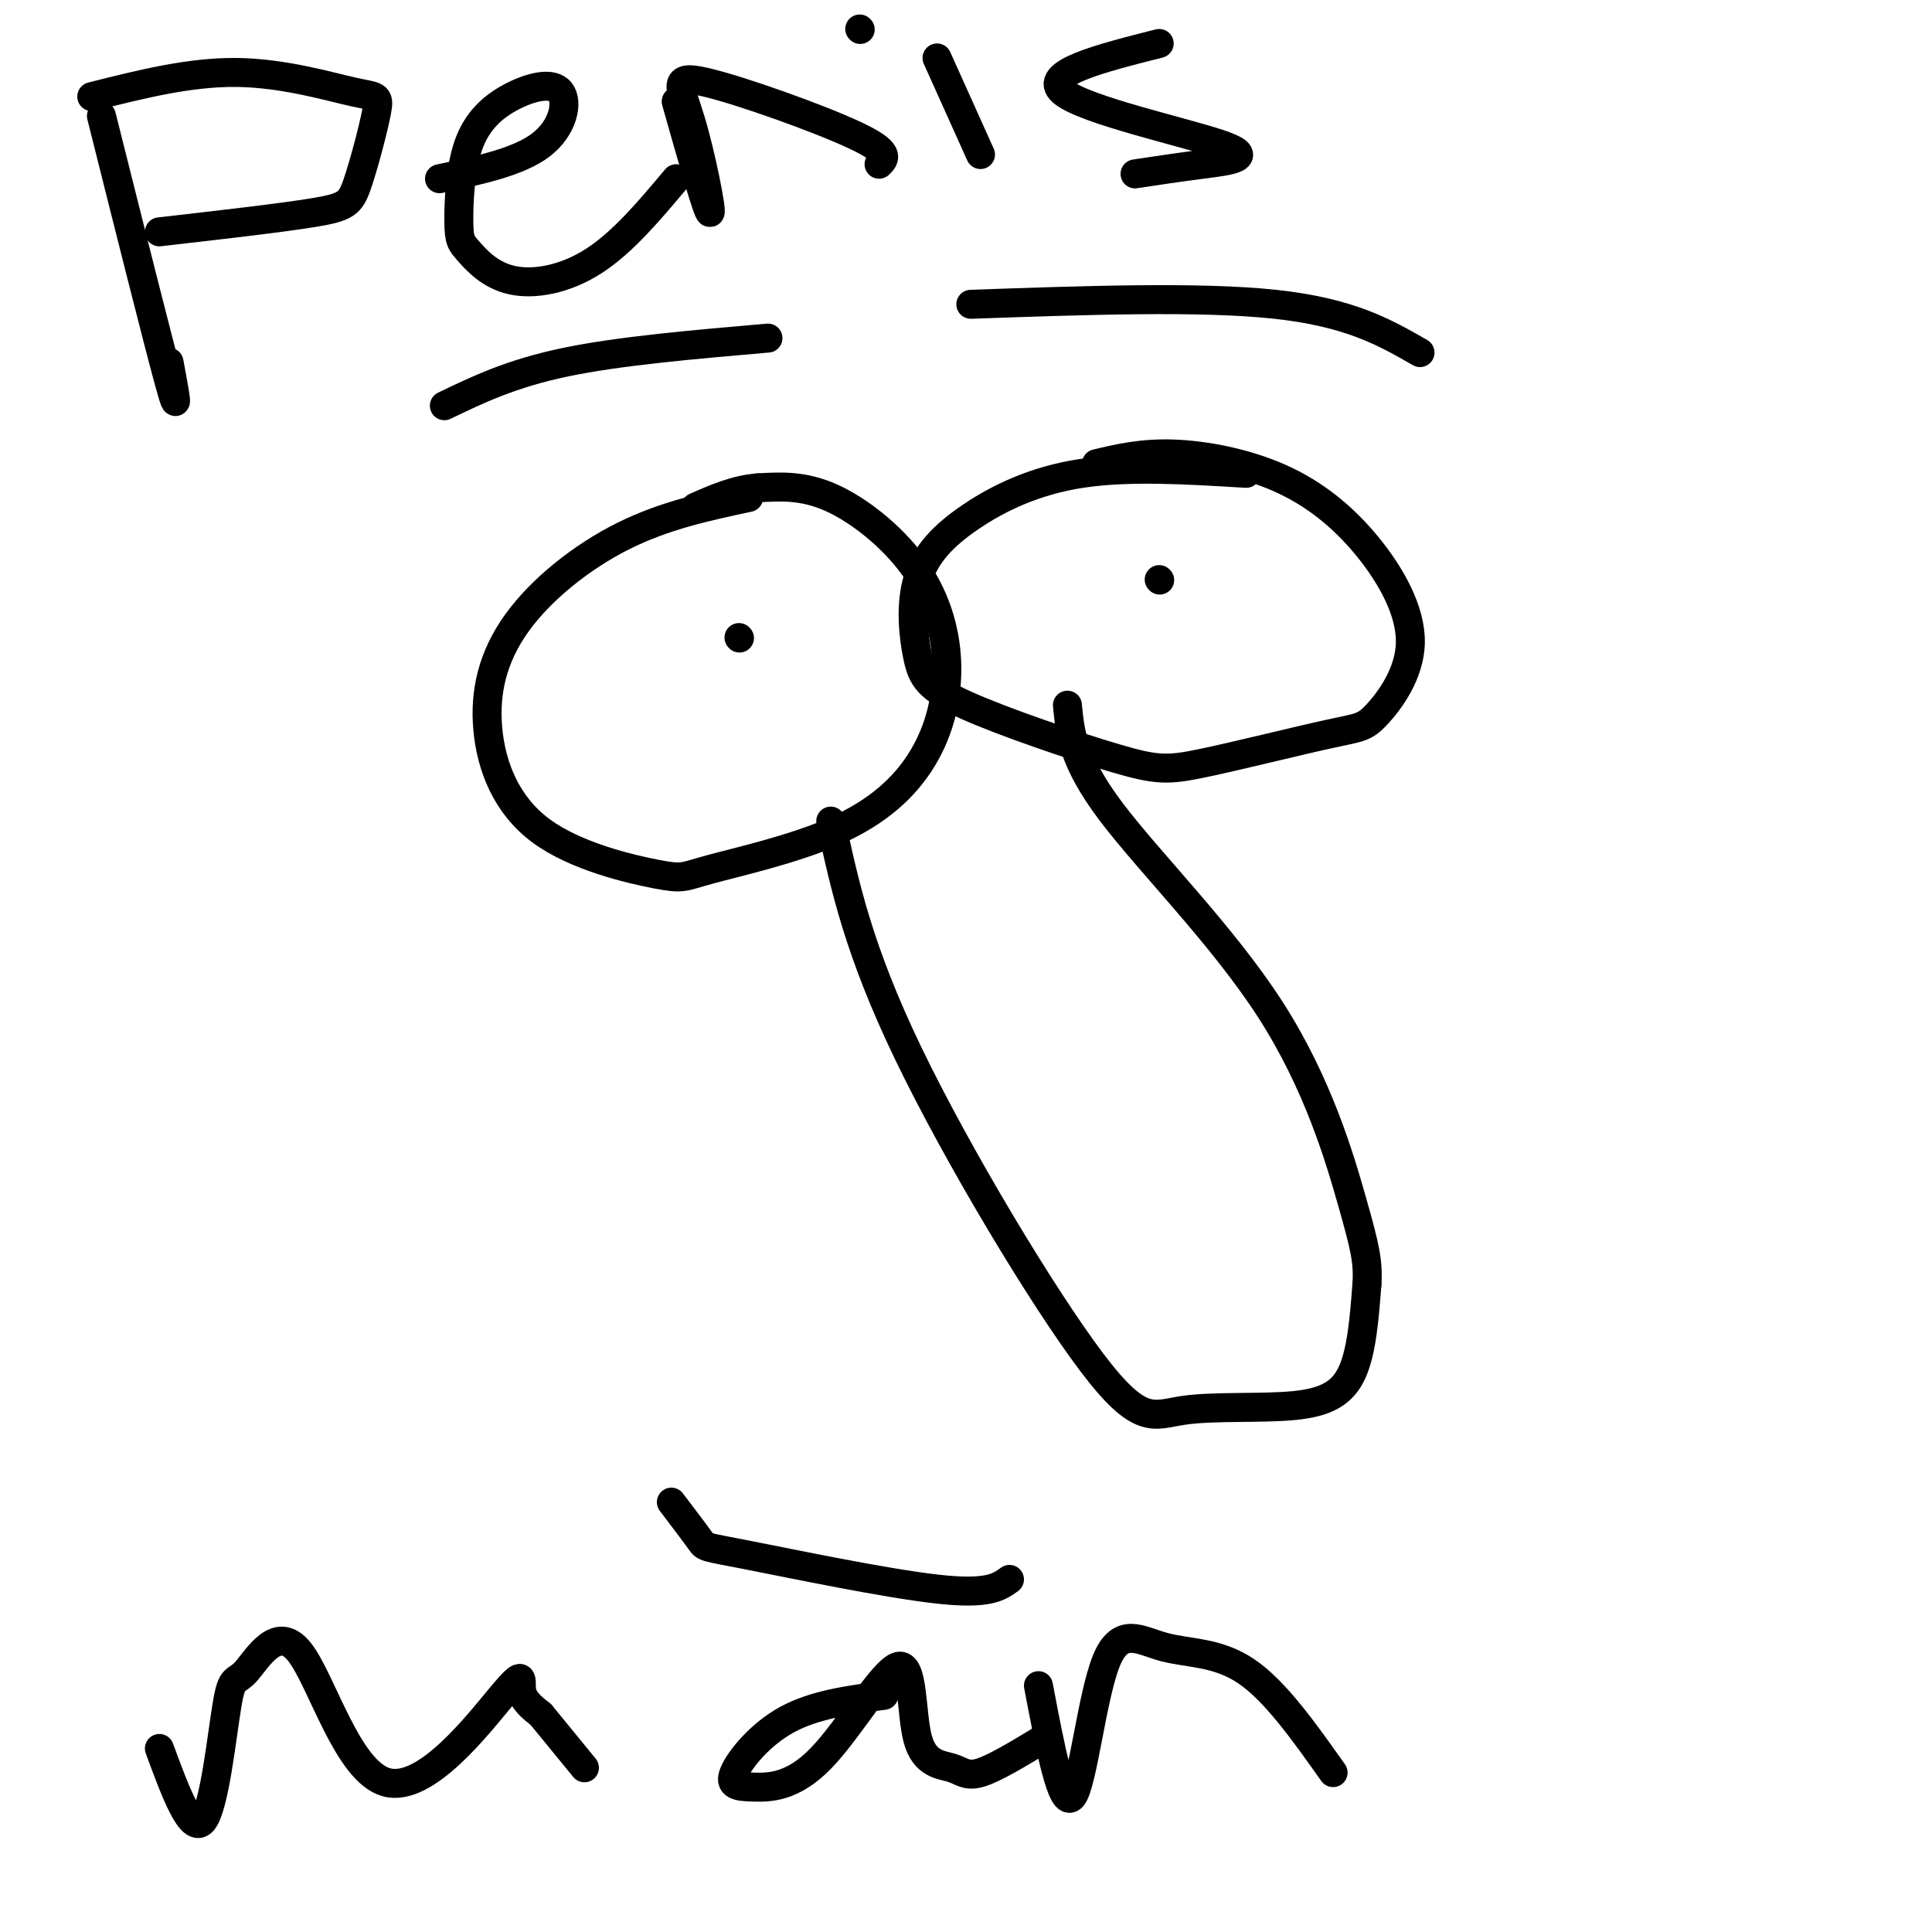 <svg viewBox='0 0 400 400' version='1.1' xmlns='http://www.w3.org/2000/svg' xmlns:xlink='http://www.w3.org/1999/xlink'><g fill='none' stroke='#000000' stroke-width='6' stroke-linecap='round' stroke-linejoin='round'><path d='M155,103c-8.720,1.859 -17.439,3.718 -26,8c-8.561,4.282 -16.962,10.987 -22,18c-5.038,7.013 -6.712,14.333 -6,22c0.712,7.667 3.810,15.681 11,21c7.190,5.319 18.473,7.942 24,9c5.527,1.058 5.297,0.552 11,-1c5.703,-1.552 17.340,-4.150 26,-8c8.660,-3.850 14.343,-8.951 18,-15c3.657,-6.049 5.290,-13.044 5,-20c-0.290,-6.956 -2.501,-13.873 -7,-20c-4.499,-6.127 -11.285,-11.465 -17,-14c-5.715,-2.535 -10.357,-2.268 -15,-2'/><path d='M157,101c-4.667,0.333 -8.833,2.167 -13,4'/><path d='M258,98c-12.094,-0.739 -24.187,-1.478 -34,0c-9.813,1.478 -17.344,5.174 -23,9c-5.656,3.826 -9.435,7.784 -11,13c-1.565,5.216 -0.915,11.692 0,16c0.915,4.308 2.094,6.450 10,10c7.906,3.550 22.539,8.509 31,11c8.461,2.491 10.750,2.515 18,1c7.250,-1.515 19.460,-4.568 26,-6c6.540,-1.432 7.410,-1.244 10,-4c2.590,-2.756 6.898,-8.457 7,-15c0.102,-6.543 -4.004,-13.929 -9,-20c-4.996,-6.071 -10.884,-10.827 -18,-14c-7.116,-3.173 -15.462,-4.764 -22,-5c-6.538,-0.236 -11.269,0.882 -16,2'/><path d='M172,170c2.873,13.344 5.746,26.687 16,48c10.254,21.313 27.888,50.595 38,64c10.112,13.405 12.700,10.933 19,10c6.300,-0.933 16.312,-0.328 23,-1c6.688,-0.672 10.054,-2.621 12,-7c1.946,-4.379 2.473,-11.190 3,-18'/><path d='M283,266c0.317,-4.794 -0.389,-7.780 -3,-17c-2.611,-9.220 -7.126,-24.675 -17,-40c-9.874,-15.325 -25.107,-30.522 -33,-41c-7.893,-10.478 -8.447,-16.239 -9,-22'/><path d='M240,120c0.000,0.000 0.100,0.100 0.1,0.1'/><path d='M153,132c0.000,0.000 0.100,0.100 0.1,0.1'/><path d='M159,70c-15.417,1.333 -30.833,2.667 -42,5c-11.167,2.333 -18.083,5.667 -25,9'/><path d='M201,63c23.750,-0.833 47.500,-1.667 63,0c15.500,1.667 22.750,5.833 30,10'/><path d='M139,311c2.476,3.262 4.952,6.524 6,8c1.048,1.476 0.667,1.167 10,3c9.333,1.833 28.381,5.810 39,7c10.619,1.190 12.810,-0.405 15,-2'/><path d='M21,24c5.833,23.250 11.667,46.500 14,55c2.333,8.500 1.167,2.250 0,-4'/><path d='M19,20c10.140,-2.556 20.280,-5.111 30,-5c9.720,0.111 19.019,2.889 24,4c4.981,1.111 5.644,0.556 5,4c-0.644,3.444 -2.597,10.889 -4,15c-1.403,4.111 -2.258,4.889 -9,6c-6.742,1.111 -19.371,2.556 -32,4'/><path d='M91,37c8.188,-1.731 16.375,-3.463 21,-7c4.625,-3.537 5.686,-8.880 4,-11c-1.686,-2.120 -6.120,-1.018 -10,1c-3.880,2.018 -7.207,4.952 -9,10c-1.793,5.048 -2.052,12.212 -2,16c0.052,3.788 0.416,4.201 2,6c1.584,1.799 4.388,4.984 9,6c4.612,1.016 11.032,-0.138 17,-4c5.968,-3.862 11.484,-10.431 17,-17'/><path d='M140,21c3.263,11.552 6.526,23.104 7,23c0.474,-0.104 -1.842,-11.863 -4,-19c-2.158,-7.137 -4.158,-9.652 3,-8c7.158,1.652 23.474,7.472 31,11c7.526,3.528 6.263,4.764 5,6'/><path d='M194,12c0.000,0.000 9.000,20.000 9,20'/><path d='M178,6c0.000,0.000 0.100,0.100 0.1,0.1'/><path d='M240,9c-12.220,3.089 -24.440,6.179 -20,10c4.440,3.821 25.542,8.375 33,11c7.458,2.625 1.274,3.321 -4,4c-5.274,0.679 -9.637,1.339 -14,2'/><path d='M33,362c3.295,8.947 6.591,17.894 9,15c2.409,-2.894 3.933,-17.628 5,-24c1.067,-6.372 1.677,-4.382 4,-7c2.323,-2.618 6.360,-9.842 11,-4c4.640,5.842 9.883,24.752 18,27c8.117,2.248 19.108,-12.164 24,-18c4.892,-5.836 3.683,-3.096 4,-1c0.317,2.096 2.158,3.548 4,5'/><path d='M112,355c2.167,2.667 5.583,6.833 9,11'/><path d='M183,351c-7.166,0.958 -14.332,1.916 -20,5c-5.668,3.084 -9.836,8.294 -11,11c-1.164,2.706 0.678,2.909 4,3c3.322,0.091 8.125,0.072 14,-6c5.875,-6.072 12.823,-18.196 16,-19c3.177,-0.804 2.584,9.712 4,15c1.416,5.288 4.843,5.347 7,6c2.157,0.653 3.045,1.901 6,1c2.955,-0.901 7.978,-3.950 13,-7'/><path d='M215,349c2.423,12.794 4.845,25.589 7,23c2.155,-2.589 4.041,-20.560 7,-28c2.959,-7.440 6.989,-4.349 12,-3c5.011,1.349 11.003,0.957 17,5c5.997,4.043 11.998,12.522 18,21'/></g>
</svg>